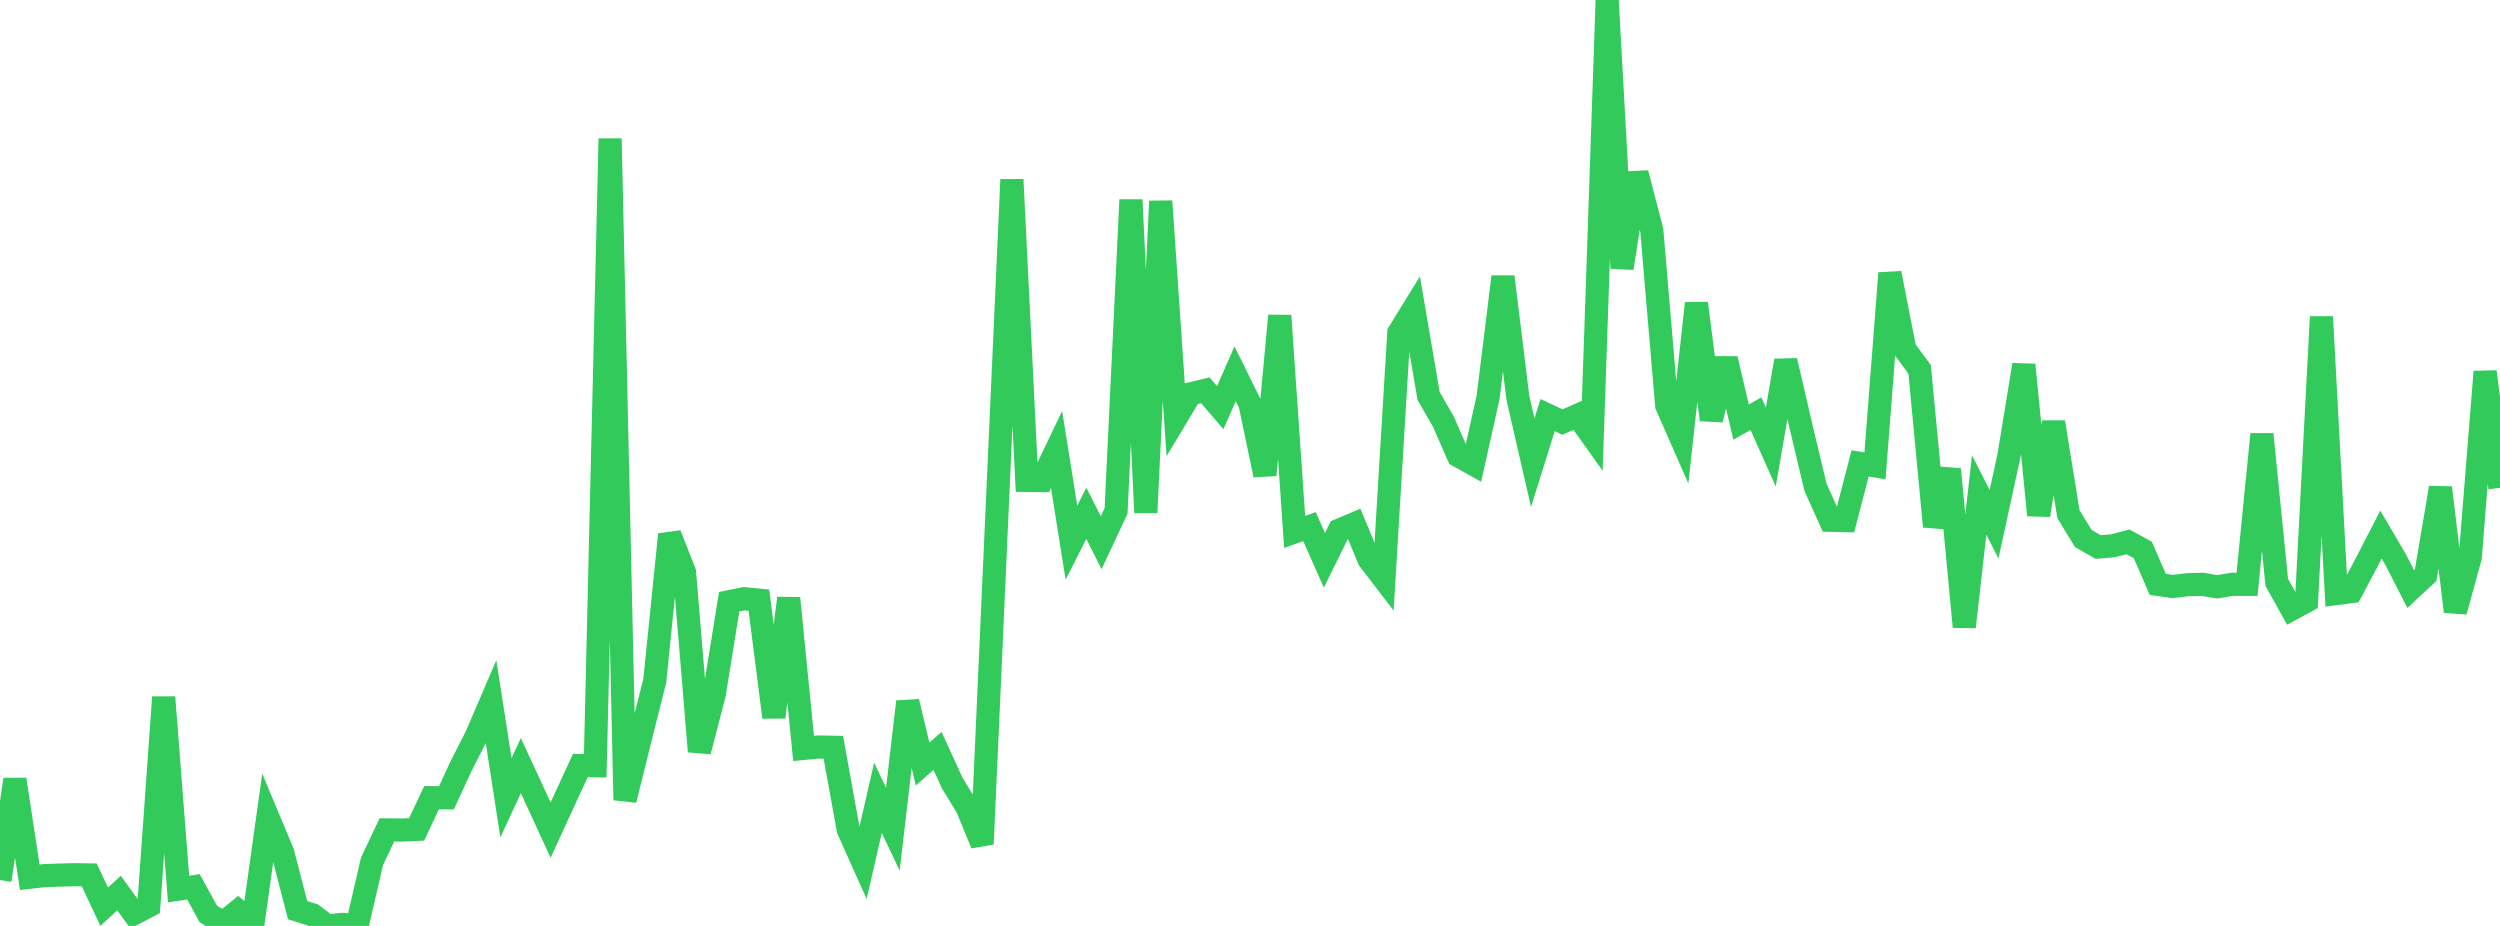 <?xml version="1.0" standalone="no"?>
<!DOCTYPE svg PUBLIC "-//W3C//DTD SVG 1.1//EN" "http://www.w3.org/Graphics/SVG/1.1/DTD/svg11.dtd">

<svg width="135" height="50" viewBox="0 0 135 50" preserveAspectRatio="none" 
  xmlns="http://www.w3.org/2000/svg"
  xmlns:xlink="http://www.w3.org/1999/xlink">


<polyline points="0.0, 47.525 0.804, 42.089 1.607, 47.372 2.411, 47.282 3.214, 47.255 4.018, 47.234 4.821, 47.245 5.625, 48.961 6.429, 48.227 7.232, 49.336 8.036, 48.915 8.839, 37.648 9.643, 48.01 10.446, 47.887 11.25, 49.355 12.054, 49.837 12.857, 49.186 13.661, 49.858 14.464, 44.12 15.268, 46.044 16.071, 49.15 16.875, 49.4 17.679, 50.0 18.482, 49.915 19.286, 49.985 20.089, 46.513 20.893, 44.814 21.696, 44.822 22.5, 44.786 23.304, 43.074 24.107, 43.08 24.911, 41.34 25.714, 39.766 26.518, 37.894 27.321, 43.08 28.125, 41.342 28.929, 43.08 29.732, 44.824 30.536, 43.077 31.339, 41.338 32.143, 41.352 32.946, 7.485 33.75, 43.201 34.554, 39.951 35.357, 36.766 36.161, 28.861 36.964, 30.897 37.768, 40.575 38.571, 37.48 39.375, 32.492 40.179, 32.33 40.982, 32.409 41.786, 38.728 42.589, 32.302 43.393, 40.415 44.196, 40.339 45.0, 40.353 45.804, 44.794 46.607, 46.588 47.411, 43.081 48.214, 44.777 49.018, 37.891 49.821, 41.259 50.625, 40.548 51.429, 42.3 52.232, 43.614 53.036, 45.577 53.839, 27.641 54.643, 9.697 55.446, 25.943 56.25, 25.952 57.054, 24.272 57.857, 29.303 58.661, 27.718 59.464, 29.307 60.268, 27.588 61.071, 10.789 61.875, 27.677 62.679, 10.863 63.482, 22.609 64.286, 21.271 65.089, 21.076 65.893, 22.015 66.696, 20.183 67.5, 21.812 68.304, 25.651 69.107, 17.046 69.911, 28.723 70.714, 28.437 71.518, 30.257 72.321, 28.627 73.125, 28.288 73.929, 30.218 74.732, 31.263 75.536, 17.969 76.339, 16.664 77.143, 21.375 77.946, 22.777 78.75, 24.612 79.554, 25.061 80.357, 21.453 81.161, 14.944 81.964, 21.48 82.768, 24.985 83.571, 22.416 84.375, 22.79 85.179, 22.433 85.982, 23.559 86.786, 0.0 87.589, 14.481 88.393, 9.351 89.196, 12.432 90.0, 21.887 90.804, 23.718 91.607, 16.38 92.411, 22.666 93.214, 19.378 94.018, 22.789 94.821, 22.338 95.625, 24.139 96.429, 19.474 97.232, 22.936 98.036, 26.311 98.839, 28.096 99.643, 28.115 100.446, 25.025 101.25, 25.156 102.054, 14.75 102.857, 18.858 103.661, 19.949 104.464, 28.429 105.268, 25.344 106.071, 33.851 106.875, 26.727 107.679, 28.31 108.482, 24.613 109.286, 19.699 110.089, 27.82 110.893, 22.796 111.696, 27.765 112.5, 29.08 113.304, 29.541 114.107, 29.472 114.911, 29.26 115.714, 29.699 116.518, 31.553 117.321, 31.673 118.125, 31.574 118.929, 31.554 119.732, 31.686 120.536, 31.554 121.339, 31.554 122.143, 23.449 122.946, 31.451 123.75, 32.892 124.554, 32.454 125.357, 17.108 126.161, 32.051 126.964, 31.947 127.768, 30.427 128.571, 28.867 129.375, 30.236 130.179, 31.809 130.982, 31.062 131.786, 26.337 132.589, 33.021 133.393, 30.094 134.196, 20.072 135.0, 26.342" fill="none" stroke="#32ca5b" stroke-width="1.25"/>

</svg>